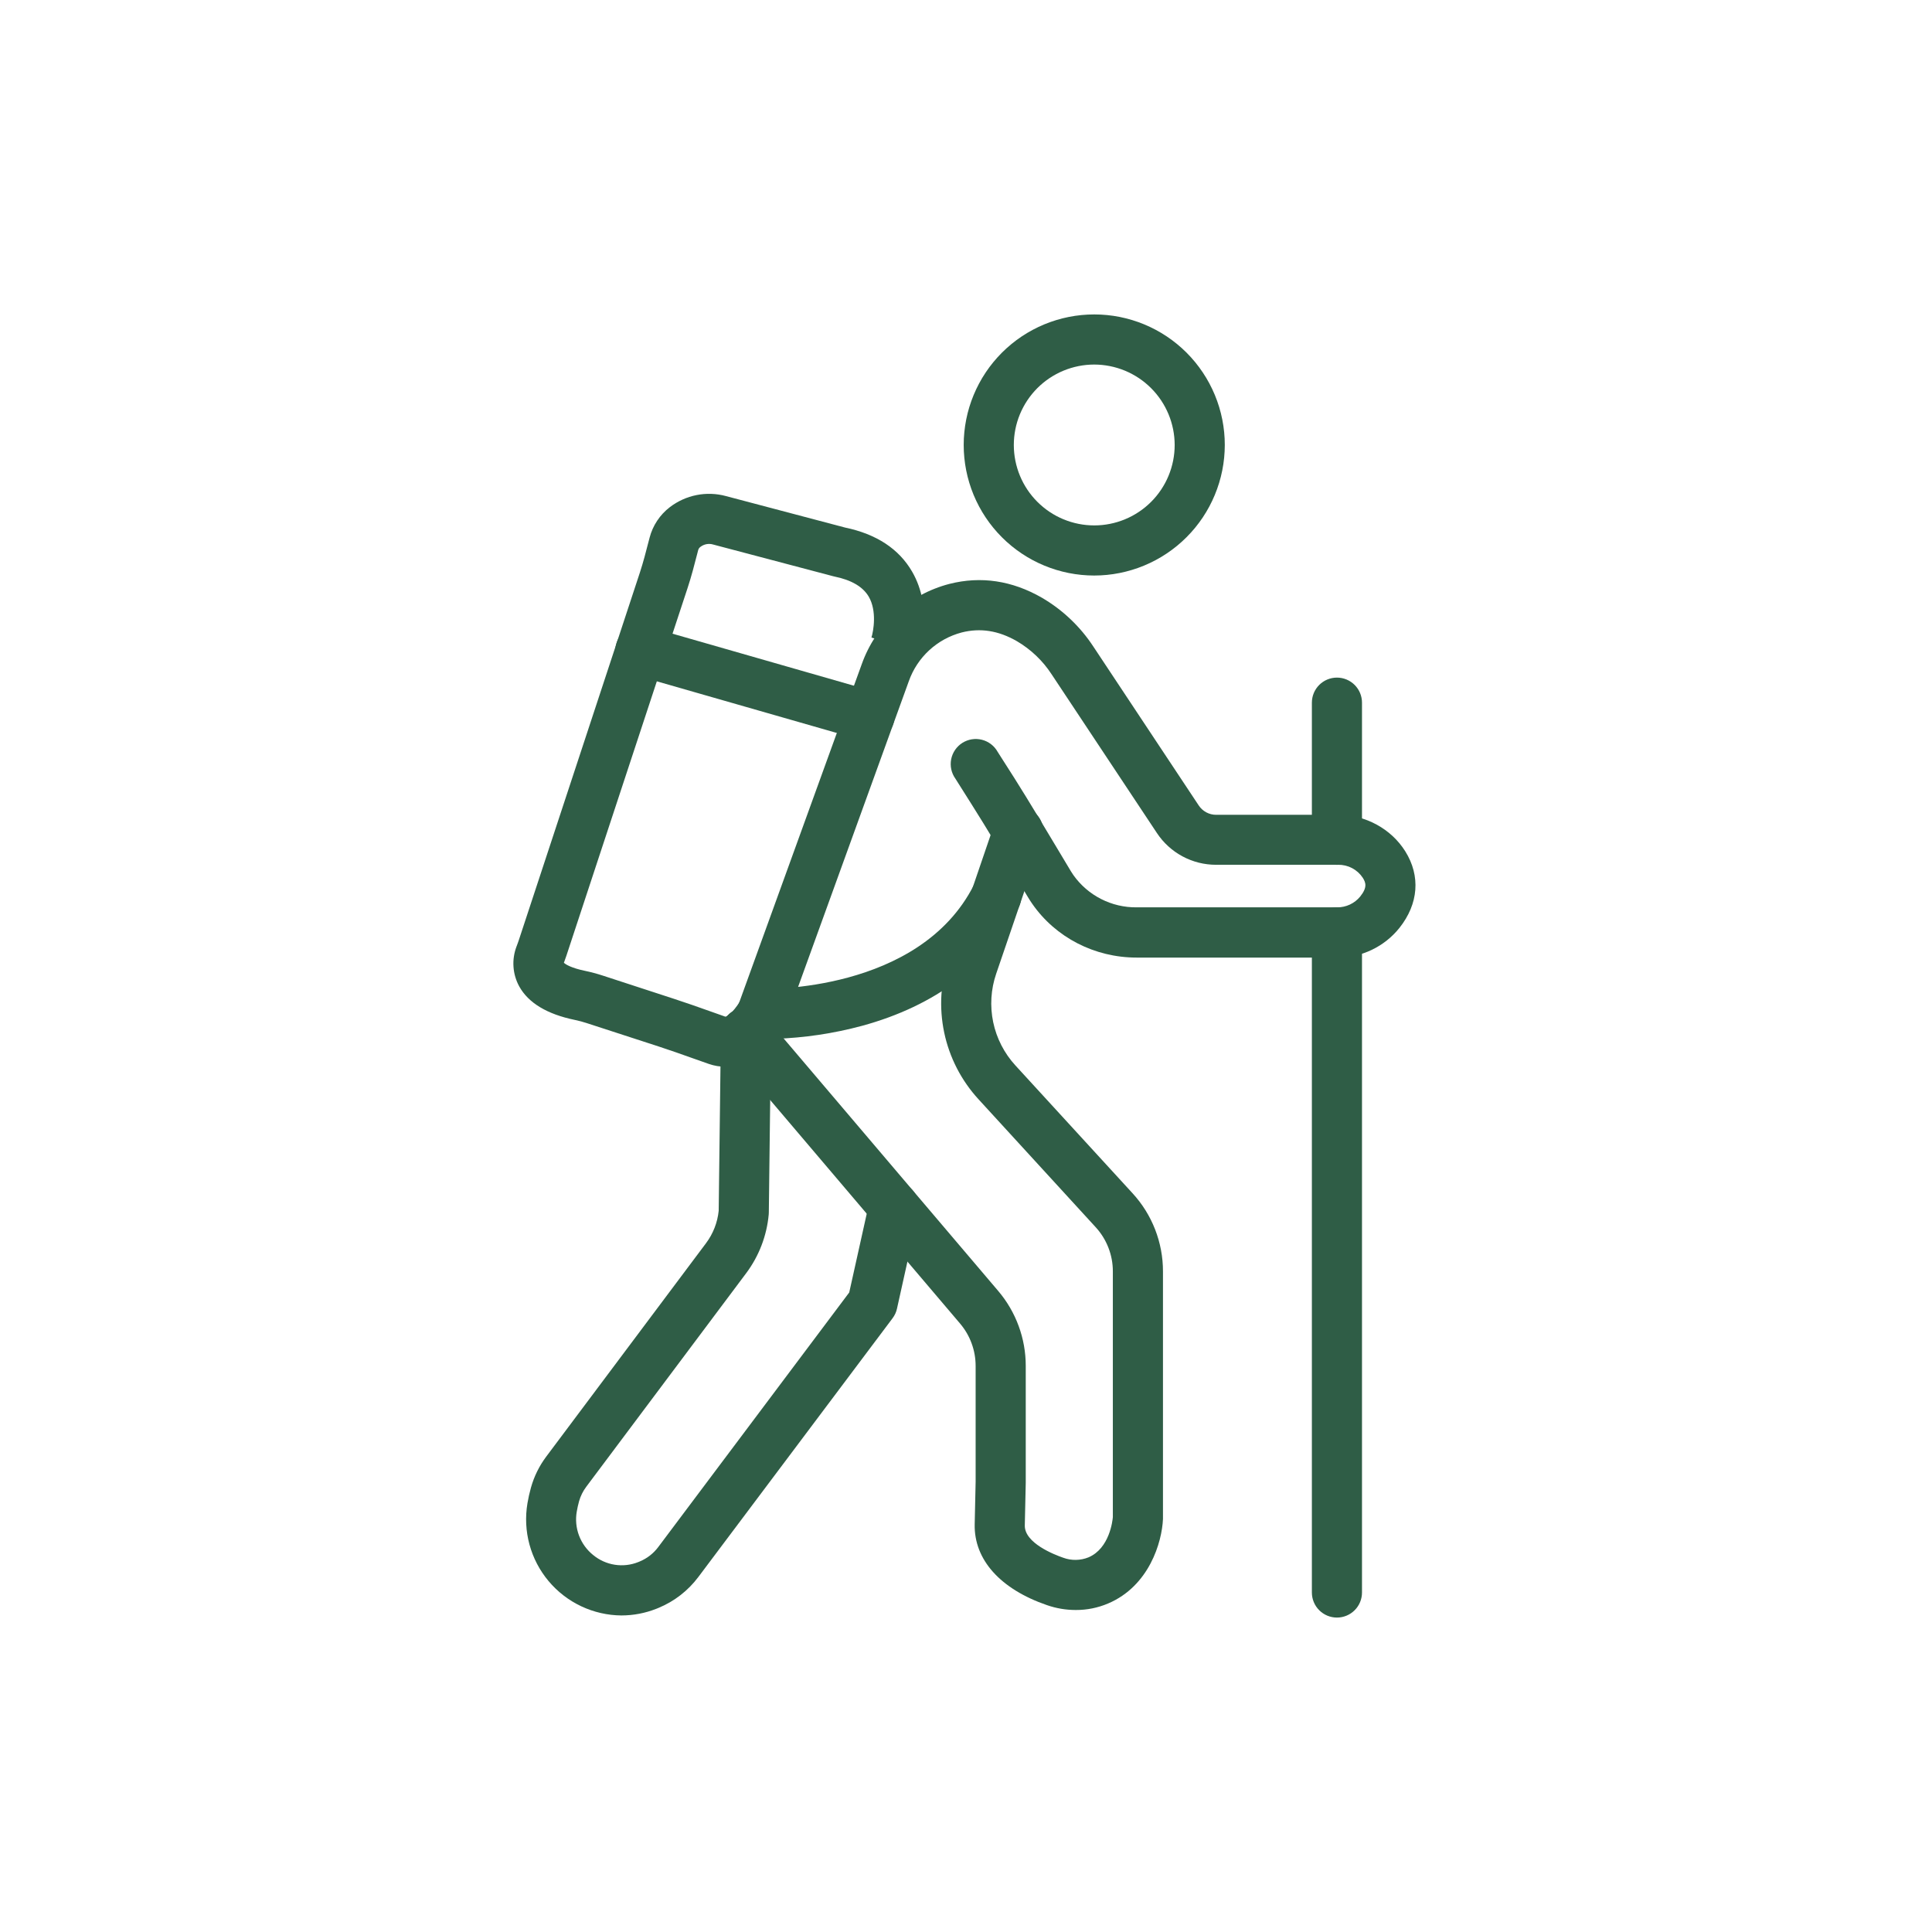 <svg xmlns="http://www.w3.org/2000/svg" xmlns:xlink="http://www.w3.org/1999/xlink" width="1080" zoomAndPan="magnify" viewBox="0 0 810 810" height="1080" preserveAspectRatio="xMidYMid meet" version="1.0"><defs><clipPath id="6c6f0b3a52"><path d="M 404 131.625 L 514 131.625 L 514 242 L 404 242 Z M 404 131.625 " clip-rule="nonzero"/></clipPath><clipPath id="f99ab7a225"><path d="M 550 380 L 572 380 L 572 678.375 L 550 678.375 Z M 550 380 " clip-rule="nonzero"/></clipPath></defs><path fill="#2f5d46" d="M 260.531 677.285 C 259.078 677.273 257.629 677.184 256.188 677.016 C 254.742 676.844 253.312 676.598 251.895 676.273 C 250.48 675.949 249.082 675.551 247.711 675.078 C 246.336 674.602 244.992 674.055 243.676 673.434 C 242.363 672.812 241.086 672.125 239.844 671.367 C 238.605 670.605 237.41 669.785 236.258 668.895 C 235.105 668.008 234.008 667.059 232.961 666.055 C 231.91 665.047 230.918 663.984 229.984 662.871 C 229.051 661.758 228.18 660.598 227.375 659.387 C 226.566 658.18 225.824 656.934 225.152 655.645 C 224.477 654.355 223.875 653.035 223.348 651.68 C 222.816 650.328 222.359 648.949 221.98 647.547 C 221.598 646.145 221.297 644.723 221.066 643.289 C 220.84 641.852 220.691 640.41 220.621 638.957 C 220.547 637.504 220.555 636.055 220.641 634.602 C 220.727 633.152 220.891 631.711 221.133 630.277 C 221.504 628.062 221.992 625.871 222.598 623.711 C 223.93 618.973 226.066 614.629 229.012 610.688 L 295.992 521.23 C 297.48 519.246 298.672 517.098 299.578 514.793 C 300.48 512.484 301.062 510.098 301.316 507.629 L 302.238 432.863 C 302.246 432.18 302.32 431.5 302.461 430.832 C 302.602 430.16 302.805 429.512 303.074 428.879 C 303.34 428.25 303.668 427.652 304.051 427.086 C 304.438 426.52 304.871 425.996 305.359 425.512 C 305.848 425.031 306.375 424.602 306.945 424.227 C 307.516 423.848 308.117 423.527 308.754 423.27 C 309.387 423.008 310.039 422.812 310.711 422.68 C 311.383 422.547 312.059 422.48 312.746 422.48 L 312.875 422.48 C 313.566 422.488 314.246 422.566 314.922 422.707 C 315.598 422.852 316.25 423.059 316.887 423.328 C 317.52 423.602 318.121 423.934 318.688 424.324 C 319.258 424.711 319.781 425.156 320.266 425.648 C 320.746 426.141 321.176 426.676 321.551 427.254 C 321.926 427.832 322.242 428.441 322.5 429.082 C 322.758 429.723 322.949 430.383 323.074 431.059 C 323.199 431.738 323.258 432.422 323.25 433.113 L 322.332 508.332 C 322.332 508.602 322.332 508.879 322.293 509.152 C 321.887 513.621 320.875 517.949 319.27 522.141 C 317.66 526.328 315.512 530.219 312.824 533.812 L 245.836 623.27 C 244.438 625.125 243.418 627.168 242.777 629.402 C 242.383 630.832 242.059 632.277 241.812 633.738 C 241.516 635.426 241.449 637.125 241.609 638.832 C 241.773 640.539 242.156 642.195 242.762 643.801 C 243.371 645.402 244.18 646.898 245.188 648.285 C 246.199 649.672 247.371 650.902 248.711 651.973 C 250.012 653.039 251.426 653.918 252.961 654.605 C 254.492 655.293 256.09 655.766 257.75 656.023 C 259.41 656.281 261.078 656.316 262.746 656.129 C 264.418 655.938 266.031 655.531 267.594 654.906 L 267.945 654.758 L 268.203 654.656 C 271.371 653.328 273.98 651.289 276.031 648.531 L 356.043 541.875 L 364.523 503.73 C 364.672 503.055 364.887 502.402 365.164 501.773 C 365.441 501.141 365.777 500.543 366.176 499.977 C 366.57 499.414 367.02 498.891 367.516 498.414 C 368.016 497.938 368.555 497.516 369.137 497.145 C 369.719 496.773 370.332 496.465 370.977 496.215 C 371.617 495.965 372.281 495.781 372.961 495.66 C 373.641 495.539 374.324 495.488 375.012 495.504 C 375.703 495.52 376.383 495.602 377.059 495.75 C 377.73 495.902 378.383 496.113 379.016 496.395 C 379.648 496.672 380.246 497.008 380.809 497.402 C 381.375 497.801 381.895 498.246 382.371 498.746 C 382.848 499.246 383.273 499.785 383.645 500.367 C 384.016 500.949 384.324 501.562 384.574 502.203 C 384.824 502.848 385.008 503.508 385.129 504.188 C 385.246 504.867 385.301 505.551 385.285 506.242 C 385.27 506.934 385.188 507.613 385.035 508.285 L 376.066 548.645 C 375.742 550.121 375.125 551.465 374.215 552.672 L 292.789 661.152 C 290.645 664.016 288.156 666.547 285.332 668.742 C 282.508 670.938 279.441 672.723 276.137 674.094 L 275.93 674.18 L 275.234 674.465 C 270.512 676.332 265.613 677.273 260.531 677.285 Z M 260.531 677.285 " fill-opacity="1" fill-rule="nonzero"/><path fill="#2f5d46" d="M 319.344 435.566 C 318.926 435.566 318.504 435.539 318.09 435.488 C 317.672 435.438 317.262 435.363 316.852 435.262 C 316.445 435.16 316.047 435.035 315.652 434.887 C 315.258 434.738 314.879 434.566 314.504 434.371 C 314.133 434.18 313.773 433.961 313.43 433.727 C 313.082 433.488 312.75 433.23 312.438 432.953 C 312.121 432.676 311.824 432.379 311.543 432.066 C 311.262 431.754 311.004 431.426 310.762 431.082 C 310.52 430.738 310.301 430.383 310.105 430.012 C 309.906 429.641 309.73 429.258 309.578 428.867 C 309.426 428.477 309.301 428.078 309.195 427.672 C 309.09 427.266 309.012 426.852 308.957 426.438 C 308.902 426.02 308.871 425.602 308.867 425.184 C 308.859 424.762 308.883 424.344 308.926 423.926 C 308.973 423.512 309.043 423.098 309.137 422.688 C 309.23 422.277 309.352 421.879 309.492 421.48 L 361.297 278.449 C 362.023 276.41 362.867 274.422 363.836 272.488 C 364.801 270.555 365.883 268.684 367.078 266.883 C 368.273 265.078 369.57 263.355 370.977 261.711 C 372.383 260.066 373.883 258.516 375.477 257.055 C 377.074 255.594 378.75 254.234 380.512 252.98 C 382.273 251.723 384.105 250.582 386.004 249.547 C 387.906 248.516 389.859 247.602 391.875 246.809 C 393.887 246.016 395.938 245.348 398.031 244.805 C 411.238 241.449 424.297 243.395 436.82 250.598 C 441.152 253.125 445.141 256.117 448.777 259.57 C 452.418 263.023 455.613 266.848 458.367 271.039 L 502.559 337.672 C 502.957 338.277 503.422 338.824 503.957 339.312 C 504.492 339.805 505.074 340.219 505.715 340.566 C 506.352 340.91 507.02 341.168 507.723 341.348 C 508.426 341.523 509.137 341.613 509.863 341.613 L 561.031 341.613 C 572.488 341.613 583.277 347.488 589.188 356.953 C 595.621 367.262 594.73 378.938 586.746 388.992 C 585.184 390.949 583.422 392.711 581.461 394.27 C 579.496 395.828 577.387 397.148 575.125 398.23 C 572.863 399.312 570.512 400.125 568.062 400.672 C 565.617 401.219 563.141 401.484 560.637 401.469 L 476.523 401.469 C 458.938 401.469 442.586 393.047 432.789 378.949 C 432.18 378.078 431.566 377.137 430.984 376.164 C 428.887 372.691 426.805 369.219 424.73 365.75 C 422.457 361.941 420.168 358.133 417.871 354.324 C 413.758 347.504 410.562 342.301 407.5 337.461 L 400.547 326.441 C 400.133 325.863 399.777 325.242 399.488 324.59 C 399.199 323.938 398.98 323.262 398.828 322.562 C 398.676 321.863 398.598 321.156 398.59 320.441 C 398.582 319.727 398.645 319.02 398.781 318.316 C 398.922 317.617 399.125 316.934 399.402 316.277 C 399.68 315.617 400.02 314.992 400.422 314.402 C 400.824 313.812 401.285 313.27 401.801 312.773 C 402.312 312.273 402.875 311.836 403.477 311.453 C 404.082 311.07 404.719 310.754 405.387 310.504 C 406.055 310.25 406.742 310.066 407.449 309.957 C 408.156 309.844 408.867 309.805 409.578 309.836 C 410.293 309.871 410.996 309.977 411.691 310.152 C 412.383 310.328 413.051 310.574 413.695 310.887 C 414.336 311.199 414.941 311.574 415.508 312.012 C 416.074 312.445 416.59 312.938 417.055 313.477 C 417.523 314.02 417.93 314.602 418.277 315.227 L 425.27 326.199 C 428.402 331.164 431.672 336.477 435.863 343.418 C 438.176 347.238 440.461 351.082 442.766 354.91 C 444.824 358.363 446.895 361.816 448.969 365.266 C 449.316 365.836 449.68 366.387 450.035 366.898 C 451.531 369.012 453.262 370.91 455.223 372.605 C 457.18 374.297 459.312 375.73 461.621 376.906 C 463.926 378.082 466.34 378.965 468.859 379.559 C 471.379 380.148 473.934 380.434 476.523 380.406 L 560.629 380.406 C 561.555 380.414 562.465 380.316 563.367 380.117 C 564.27 379.918 565.137 379.621 565.973 379.227 C 566.809 378.832 567.594 378.352 568.32 377.781 C 569.047 377.215 569.703 376.574 570.289 375.855 C 573.375 371.977 572.594 370.008 571.352 368.016 C 570.789 367.164 570.129 366.395 569.375 365.711 C 568.617 365.023 567.789 364.445 566.887 363.969 C 565.984 363.492 565.035 363.133 564.043 362.898 C 563.051 362.66 562.043 362.551 561.023 362.566 L 509.863 362.566 C 508.637 362.566 507.418 362.496 506.203 362.344 C 504.988 362.195 503.785 361.973 502.598 361.676 C 501.41 361.379 500.246 361.008 499.105 360.566 C 497.961 360.125 496.852 359.617 495.773 359.035 C 494.695 358.457 493.656 357.816 492.656 357.109 C 491.656 356.398 490.703 355.633 489.801 354.809 C 488.895 353.984 488.043 353.105 487.246 352.176 C 486.453 351.246 485.715 350.27 485.039 349.25 L 440.852 282.645 C 439 279.809 436.844 277.223 434.391 274.887 C 431.938 272.551 429.25 270.527 426.328 268.812 C 418.594 264.367 411.016 263.18 403.18 265.168 C 401.914 265.504 400.676 265.91 399.457 266.398 C 398.242 266.883 397.062 267.438 395.914 268.066 C 394.766 268.695 393.66 269.391 392.598 270.156 C 391.535 270.918 390.523 271.746 389.562 272.633 C 388.602 273.52 387.695 274.461 386.848 275.461 C 386 276.457 385.219 277.504 384.5 278.598 C 383.777 279.688 383.129 280.82 382.547 281.996 C 381.965 283.168 381.457 284.371 381.023 285.605 L 329.219 428.641 C 328.852 429.656 328.34 430.59 327.684 431.449 C 327.027 432.305 326.258 433.043 325.375 433.664 C 324.492 434.281 323.535 434.754 322.508 435.078 C 321.477 435.406 320.422 435.566 319.344 435.566 Z M 319.344 435.566 " fill-opacity="1" fill-rule="nonzero"/><path fill="#2f5d46" d="M 451.004 675 C 446.875 674.992 442.859 674.316 438.957 672.965 C 419.379 666.242 408.328 653.891 408.645 639.09 L 409.039 621.246 L 409.039 572.652 C 409.035 569.391 408.469 566.23 407.34 563.172 C 406.211 560.109 404.586 557.34 402.473 554.859 L 304.699 439.766 C 304.254 439.238 303.859 438.676 303.523 438.07 C 303.188 437.469 302.91 436.836 302.699 436.18 C 302.488 435.523 302.34 434.852 302.262 434.164 C 302.18 433.48 302.168 432.793 302.223 432.105 C 302.277 431.414 302.398 430.738 302.59 430.074 C 302.777 429.41 303.031 428.77 303.344 428.156 C 303.66 427.543 304.031 426.965 304.461 426.422 C 304.887 425.879 305.367 425.387 305.891 424.938 C 306.418 424.492 306.984 424.098 307.586 423.762 C 308.191 423.426 308.82 423.152 309.48 422.941 C 310.137 422.73 310.809 422.586 311.492 422.508 C 312.18 422.426 312.867 422.414 313.555 422.473 C 314.246 422.527 314.922 422.652 315.586 422.84 C 316.25 423.031 316.887 423.281 317.504 423.598 C 318.117 423.914 318.695 424.285 319.234 424.715 C 319.777 425.145 320.27 425.625 320.715 426.152 L 418.512 541.246 C 420.359 543.422 422.004 545.742 423.441 548.207 C 424.879 550.672 426.09 553.242 427.074 555.922 C 428.059 558.598 428.801 561.344 429.301 564.152 C 429.801 566.961 430.051 569.793 430.051 572.648 L 430.051 621.594 L 429.652 639.543 C 429.492 646.914 441.965 651.781 445.785 653.094 C 447.496 653.723 449.266 654.02 451.086 653.992 C 452.91 653.961 454.668 653.605 456.355 652.926 C 465.211 649.156 466.449 637.492 466.566 636.066 L 466.566 533.051 C 466.57 531.348 466.414 529.656 466.102 527.98 C 465.789 526.309 465.32 524.676 464.703 523.09 C 464.086 521.5 463.328 519.984 462.426 518.535 C 461.523 517.09 460.496 515.742 459.344 514.484 L 410.254 460.883 C 408.453 458.922 406.793 456.852 405.273 454.668 C 403.75 452.488 402.383 450.215 401.164 447.848 C 399.949 445.48 398.895 443.043 398.008 440.539 C 397.117 438.031 396.398 435.473 395.855 432.871 C 395.309 430.266 394.938 427.641 394.742 424.984 C 394.551 422.332 394.535 419.68 394.695 417.023 C 394.859 414.367 395.199 411.734 395.715 409.125 C 396.23 406.516 396.918 403.953 397.777 401.434 L 416.988 345.203 C 417.215 344.551 417.5 343.926 417.844 343.332 C 418.191 342.734 418.594 342.18 419.051 341.66 C 419.504 341.145 420.008 340.676 420.555 340.258 C 421.102 339.84 421.688 339.48 422.305 339.176 C 422.926 338.875 423.566 338.633 424.234 338.457 C 424.902 338.281 425.578 338.168 426.266 338.125 C 426.953 338.082 427.641 338.105 428.324 338.199 C 429.008 338.289 429.676 338.445 430.328 338.672 C 430.98 338.895 431.605 339.176 432.199 339.523 C 432.797 339.871 433.352 340.27 433.871 340.727 C 434.387 341.18 434.855 341.684 435.273 342.23 C 435.695 342.777 436.055 343.363 436.359 343.98 C 436.664 344.598 436.902 345.242 437.082 345.906 C 437.258 346.574 437.371 347.25 437.414 347.938 C 437.457 348.629 437.434 349.312 437.344 349.996 C 437.254 350.68 437.098 351.348 436.875 352 L 417.66 408.23 C 417.102 409.859 416.656 411.516 416.32 413.203 C 415.988 414.891 415.766 416.594 415.66 418.312 C 415.555 420.031 415.562 421.746 415.688 423.465 C 415.812 425.18 416.051 426.879 416.402 428.562 C 416.758 430.246 417.219 431.902 417.793 433.523 C 418.367 435.145 419.051 436.723 419.836 438.25 C 420.621 439.781 421.508 441.254 422.488 442.664 C 423.473 444.078 424.547 445.418 425.711 446.684 L 474.809 500.262 C 476.848 502.477 478.664 504.863 480.258 507.414 C 481.848 509.969 483.191 512.648 484.285 515.453 C 485.375 518.258 486.199 521.141 486.754 524.098 C 487.309 527.055 487.586 530.039 487.582 533.051 L 487.582 636.395 C 487.582 636.547 487.582 636.703 487.582 636.863 C 487.156 646.555 481.828 664.922 464.598 672.258 C 460.254 674.102 455.723 675.016 451.004 675 Z M 451.004 675 " fill-opacity="1" fill-rule="nonzero"/><path fill="#2f5d46" d="M 304.18 447.238 C 301.785 447.238 299.457 446.844 297.195 446.062 C 294.93 445.273 292.676 444.473 290.418 443.672 C 285.734 442.004 280.895 440.289 276.16 438.746 L 246.16 428.996 C 244.469 428.434 242.754 427.973 241.012 427.609 C 229.367 425.207 221.516 420.473 217.684 413.543 C 216.992 412.277 216.445 410.953 216.039 409.566 C 215.633 408.184 215.383 406.773 215.285 405.332 C 215.184 403.895 215.238 402.461 215.453 401.035 C 215.664 399.605 216.023 398.219 216.535 396.871 L 216.613 396.66 C 216.949 395.766 217.273 394.926 217.52 394.141 L 268.27 240.051 C 269.68 235.758 270.816 231.344 272.02 226.668 L 272.348 225.41 C 273.012 222.867 274.07 220.5 275.523 218.312 C 276.977 216.121 278.746 214.23 280.832 212.629 C 282.477 211.367 284.246 210.309 286.133 209.453 C 288.023 208.598 289.988 207.965 292.02 207.562 C 294.055 207.156 296.109 206.988 298.184 207.059 C 300.258 207.125 302.297 207.43 304.301 207.969 L 354.332 221.188 C 367.465 223.926 376.914 230.148 382.43 239.699 C 391.215 254.906 385.918 272.012 385.281 273.91 L 365.344 267.266 L 365.344 267.336 C 366.215 264.57 367.719 256.102 364.207 250.125 C 361.77 245.988 356.938 243.156 349.848 241.715 C 349.648 241.676 349.453 241.629 349.262 241.574 L 298.953 228.285 C 298.07 228.023 297.172 227.973 296.266 228.133 C 295.355 228.293 294.531 228.645 293.785 229.191 C 293.242 229.543 292.883 230.031 292.711 230.656 L 292.387 231.91 C 291.152 236.711 289.879 241.668 288.242 246.617 L 237.457 400.711 C 237.117 401.762 236.754 402.734 236.406 403.68 C 237.195 404.336 239.512 405.84 245.258 407.027 C 247.762 407.551 250.223 408.207 252.652 409 L 282.656 418.789 C 287.668 420.418 292.645 422.184 297.457 423.891 C 299.672 424.68 301.891 425.465 304.109 426.242 C 304.555 426.242 307.031 425.062 310.395 419.586 C 310.883 418.789 311.465 418.074 312.141 417.438 C 312.82 416.797 313.57 416.258 314.391 415.82 C 315.215 415.383 316.078 415.059 316.988 414.848 C 317.895 414.641 318.812 414.551 319.746 414.586 C 320.402 414.586 385.41 416.336 408.301 371.043 C 408.613 370.43 408.98 369.848 409.406 369.305 C 409.832 368.762 410.305 368.266 410.828 367.816 C 411.352 367.363 411.914 366.969 412.512 366.629 C 413.113 366.289 413.742 366.012 414.398 365.797 C 415.055 365.582 415.723 365.434 416.406 365.348 C 417.094 365.266 417.777 365.25 418.469 365.301 C 419.156 365.352 419.832 365.469 420.496 365.656 C 421.16 365.84 421.801 366.086 422.418 366.398 C 423.035 366.707 423.613 367.078 424.156 367.5 C 424.699 367.926 425.195 368.402 425.648 368.926 C 426.098 369.445 426.492 370.008 426.832 370.609 C 427.172 371.211 427.449 371.84 427.664 372.492 C 427.879 373.148 428.027 373.82 428.113 374.504 C 428.195 375.188 428.211 375.875 428.16 376.562 C 428.109 377.25 427.992 377.926 427.809 378.594 C 427.621 379.258 427.375 379.898 427.062 380.512 C 414.934 404.52 392.262 421.668 361.398 430.086 C 349.438 433.305 337.266 435.121 324.887 435.535 C 317.512 444.926 309.895 447.238 304.18 447.238 Z M 304.18 447.238 " fill-opacity="1" fill-rule="nonzero"/><g clip-path="url(#6c6f0b3a52)"><path fill="#2f5d46" d="M 458.742 241.293 C 456.949 241.293 455.16 241.203 453.375 241.027 C 451.594 240.852 449.824 240.586 448.066 240.238 C 446.309 239.887 444.57 239.449 442.855 238.93 C 441.141 238.406 439.453 237.805 437.801 237.117 C 436.145 236.43 434.527 235.664 432.945 234.82 C 431.363 233.973 429.828 233.051 428.34 232.055 C 426.852 231.059 425.414 229.992 424.027 228.855 C 422.641 227.719 421.316 226.516 420.051 225.246 C 418.781 223.98 417.582 222.652 416.445 221.266 C 415.309 219.879 414.242 218.441 413.246 216.949 C 412.25 215.461 411.332 213.926 410.488 212.344 C 409.645 210.762 408.879 209.145 408.191 207.488 C 407.508 205.832 406.906 204.145 406.387 202.43 C 405.867 200.715 405.43 198.977 405.082 197.219 C 404.734 195.461 404.473 193.691 404.297 191.906 C 404.121 190.125 404.035 188.336 404.035 186.543 C 404.035 184.75 404.121 182.961 404.301 181.18 C 404.477 179.395 404.738 177.625 405.09 175.867 C 405.438 174.109 405.875 172.371 406.395 170.656 C 406.918 168.941 407.52 167.258 408.207 165.602 C 408.891 163.945 409.66 162.328 410.504 160.746 C 411.348 159.164 412.27 157.629 413.266 156.141 C 414.262 154.648 415.328 153.211 416.465 151.828 C 417.605 150.441 418.805 149.117 420.074 147.848 C 421.344 146.582 422.668 145.379 424.055 144.242 C 425.441 143.105 426.879 142.039 428.367 141.043 C 429.859 140.051 431.395 139.129 432.977 138.285 C 434.559 137.441 436.176 136.676 437.832 135.988 C 439.488 135.305 441.172 134.699 442.891 134.18 C 444.605 133.66 446.34 133.227 448.098 132.875 C 449.855 132.527 451.629 132.266 453.41 132.09 C 455.195 131.914 456.984 131.828 458.777 131.828 C 460.566 131.828 462.355 131.914 464.141 132.09 C 465.922 132.266 467.695 132.531 469.453 132.879 C 471.211 133.23 472.945 133.664 474.664 134.188 C 476.379 134.707 478.062 135.309 479.719 135.996 C 481.375 136.684 482.992 137.449 484.574 138.293 C 486.152 139.137 487.691 140.059 489.18 141.055 C 490.672 142.051 492.109 143.117 493.492 144.254 C 494.879 145.391 496.203 146.594 497.473 147.859 C 498.738 149.129 499.941 150.457 501.078 151.84 C 502.215 153.227 503.281 154.664 504.277 156.156 C 505.273 157.645 506.195 159.18 507.039 160.762 C 507.883 162.344 508.648 163.961 509.336 165.617 C 510.02 167.273 510.625 168.957 511.145 170.672 C 511.664 172.391 512.098 174.125 512.449 175.883 C 512.797 177.641 513.062 179.41 513.238 181.195 C 513.414 182.98 513.5 184.77 513.5 186.559 C 513.496 188.352 513.406 190.141 513.23 191.926 C 513.051 193.707 512.789 195.48 512.438 197.234 C 512.086 198.992 511.648 200.73 511.125 202.445 C 510.605 204.16 510 205.844 509.312 207.5 C 508.625 209.156 507.859 210.773 507.012 212.355 C 506.168 213.934 505.246 215.469 504.25 216.961 C 503.25 218.449 502.184 219.887 501.047 221.273 C 499.91 222.656 498.707 223.984 497.438 225.25 C 496.172 226.52 494.844 227.719 493.457 228.855 C 492.074 229.992 490.637 231.059 489.145 232.055 C 487.652 233.051 486.117 233.973 484.539 234.816 C 482.957 235.664 481.34 236.43 479.684 237.113 C 478.027 237.801 476.344 238.406 474.625 238.926 C 472.91 239.449 471.176 239.883 469.418 240.234 C 467.66 240.586 465.891 240.848 464.105 241.027 C 462.32 241.203 460.535 241.293 458.742 241.293 Z M 458.742 152.84 C 457.637 152.84 456.535 152.895 455.438 153.004 C 454.336 153.113 453.246 153.277 452.164 153.492 C 451.082 153.711 450.012 153.977 448.957 154.301 C 447.898 154.621 446.859 154.992 445.84 155.418 C 444.82 155.84 443.824 156.312 442.852 156.832 C 441.879 157.355 440.934 157.922 440.016 158.535 C 439.098 159.148 438.211 159.809 437.359 160.508 C 436.504 161.211 435.688 161.949 434.906 162.73 C 434.129 163.512 433.387 164.332 432.688 165.184 C 431.988 166.039 431.332 166.926 430.719 167.844 C 430.105 168.762 429.539 169.707 429.02 170.684 C 428.5 171.656 428.027 172.652 427.605 173.676 C 427.184 174.695 426.812 175.734 426.492 176.789 C 426.172 177.848 425.906 178.918 425.691 180 C 425.477 181.082 425.316 182.176 425.207 183.273 C 425.102 184.371 425.047 185.473 425.047 186.578 C 425.047 187.684 425.102 188.785 425.211 189.883 C 425.32 190.98 425.484 192.07 425.699 193.156 C 425.914 194.238 426.184 195.309 426.504 196.363 C 426.824 197.422 427.195 198.457 427.621 199.477 C 428.043 200.5 428.516 201.496 429.035 202.469 C 429.559 203.441 430.125 204.387 430.738 205.305 C 431.352 206.223 432.008 207.109 432.711 207.961 C 433.41 208.816 434.152 209.633 434.934 210.414 C 435.715 211.191 436.531 211.934 437.387 212.633 C 438.238 213.336 439.125 213.992 440.043 214.605 C 440.961 215.219 441.906 215.785 442.883 216.305 C 443.855 216.824 444.852 217.297 445.875 217.719 C 446.895 218.141 447.934 218.512 448.988 218.832 C 450.047 219.152 451.117 219.418 452.199 219.633 C 453.281 219.848 454.371 220.012 455.473 220.117 C 456.57 220.227 457.672 220.281 458.777 220.281 C 459.879 220.281 460.98 220.227 462.082 220.117 C 463.18 220.008 464.27 219.848 465.352 219.629 C 466.438 219.414 467.504 219.148 468.562 218.824 C 469.617 218.504 470.656 218.133 471.676 217.711 C 472.695 217.289 473.695 216.816 474.668 216.297 C 475.641 215.773 476.586 215.207 477.504 214.594 C 478.422 213.98 479.309 213.324 480.164 212.621 C 481.016 211.922 481.832 211.18 482.613 210.402 C 483.395 209.621 484.137 208.801 484.836 207.949 C 485.535 207.094 486.191 206.211 486.805 205.293 C 487.418 204.371 487.984 203.426 488.508 202.453 C 489.027 201.48 489.5 200.48 489.922 199.461 C 490.344 198.441 490.715 197.402 491.035 196.348 C 491.355 195.289 491.625 194.219 491.84 193.137 C 492.055 192.055 492.215 190.965 492.324 189.863 C 492.434 188.766 492.488 187.664 492.488 186.559 C 492.484 185.457 492.43 184.355 492.32 183.254 C 492.211 182.156 492.047 181.066 491.832 179.98 C 491.613 178.898 491.344 177.828 491.023 176.773 C 490.703 175.715 490.328 174.676 489.906 173.656 C 489.48 172.637 489.008 171.641 488.488 170.668 C 487.965 169.691 487.398 168.746 486.785 167.828 C 486.172 166.91 485.512 166.027 484.812 165.172 C 484.109 164.32 483.371 163.5 482.59 162.723 C 481.809 161.941 480.988 161.199 480.137 160.5 C 479.281 159.797 478.395 159.141 477.477 158.527 C 476.559 157.914 475.613 157.348 474.637 156.828 C 473.664 156.305 472.668 155.836 471.645 155.41 C 470.625 154.988 469.586 154.617 468.531 154.297 C 467.473 153.977 466.402 153.707 465.32 153.492 C 464.238 153.277 463.145 153.113 462.047 153.004 C 460.945 152.895 459.844 152.84 458.742 152.84 Z M 458.742 152.84 " fill-opacity="1" fill-rule="nonzero"/></g><g clip-path="url(#f99ab7a225)"><path fill="#2f5d46" d="M 560.516 678.172 C 559.828 678.172 559.145 678.105 558.469 677.973 C 557.793 677.836 557.133 677.637 556.496 677.375 C 555.859 677.109 555.254 676.785 554.68 676.402 C 554.105 676.02 553.574 675.582 553.09 675.094 C 552.602 674.609 552.164 674.078 551.781 673.504 C 551.398 672.93 551.074 672.324 550.812 671.688 C 550.547 671.051 550.348 670.395 550.211 669.715 C 550.078 669.039 550.012 668.355 550.012 667.668 L 550.012 390.941 C 550.012 390.25 550.078 389.566 550.211 388.891 C 550.348 388.215 550.547 387.559 550.812 386.922 C 551.074 386.281 551.398 385.676 551.781 385.105 C 552.164 384.531 552.602 384 553.09 383.512 C 553.574 383.023 554.105 382.59 554.68 382.203 C 555.254 381.82 555.859 381.496 556.496 381.234 C 557.133 380.969 557.793 380.77 558.469 380.637 C 559.145 380.5 559.828 380.434 560.516 380.434 C 561.207 380.434 561.891 380.5 562.566 380.637 C 563.242 380.77 563.902 380.969 564.539 381.234 C 565.176 381.496 565.781 381.82 566.355 382.203 C 566.93 382.59 567.461 383.023 567.945 383.512 C 568.434 384 568.871 384.531 569.254 385.105 C 569.637 385.676 569.961 386.281 570.223 386.922 C 570.488 387.559 570.688 388.215 570.82 388.891 C 570.957 389.566 571.023 390.25 571.023 390.941 L 571.023 667.668 C 571.023 668.355 570.957 669.039 570.82 669.715 C 570.688 670.395 570.488 671.051 570.223 671.688 C 569.961 672.324 569.637 672.93 569.254 673.504 C 568.871 674.078 568.434 674.609 567.945 675.094 C 567.461 675.582 566.93 676.02 566.355 676.402 C 565.781 676.785 565.176 677.109 564.539 677.375 C 563.902 677.637 563.242 677.836 562.566 677.973 C 561.891 678.105 561.207 678.172 560.516 678.172 Z M 560.516 678.172 " fill-opacity="1" fill-rule="nonzero"/></g><path fill="#2f5d46" d="M 560.516 362.594 C 559.828 362.594 559.145 362.523 558.469 362.391 C 557.793 362.258 557.133 362.059 556.496 361.793 C 555.859 361.527 555.254 361.207 554.68 360.82 C 554.105 360.438 553.574 360.004 553.09 359.516 C 552.602 359.027 552.164 358.496 551.781 357.922 C 551.398 357.348 551.074 356.742 550.812 356.105 C 550.547 355.469 550.348 354.812 550.211 354.137 C 550.078 353.461 550.012 352.777 550.012 352.086 L 550.012 294.594 C 550.012 293.906 550.078 293.223 550.211 292.547 C 550.348 291.867 550.547 291.211 550.812 290.574 C 551.074 289.938 551.398 289.332 551.781 288.758 C 552.164 288.184 552.602 287.652 553.09 287.164 C 553.574 286.676 554.105 286.242 554.68 285.859 C 555.254 285.477 555.859 285.152 556.496 284.887 C 557.133 284.625 557.793 284.426 558.469 284.289 C 559.145 284.156 559.828 284.09 560.516 284.09 C 561.207 284.09 561.891 284.156 562.566 284.289 C 563.242 284.426 563.902 284.625 564.539 284.887 C 565.176 285.152 565.781 285.477 566.355 285.859 C 566.93 286.242 567.461 286.676 567.945 287.164 C 568.434 287.652 568.871 288.184 569.254 288.758 C 569.637 289.332 569.961 289.938 570.223 290.574 C 570.488 291.211 570.688 291.867 570.82 292.547 C 570.957 293.223 571.023 293.906 571.023 294.594 L 571.023 352.086 C 571.023 352.777 570.957 353.457 570.82 354.137 C 570.688 354.812 570.488 355.469 570.223 356.105 C 569.961 356.742 569.637 357.348 569.254 357.922 C 568.871 358.496 568.434 359.027 567.945 359.516 C 567.461 360.004 566.93 360.438 566.355 360.82 C 565.781 361.207 565.176 361.527 564.539 361.793 C 563.902 362.059 563.242 362.258 562.566 362.391 C 561.891 362.523 561.207 362.594 560.516 362.594 Z M 560.516 362.594 " fill-opacity="1" fill-rule="nonzero"/><path fill="#2f5d46" d="M 364.535 310.801 C 363.551 310.801 362.582 310.664 361.633 310.395 L 265.641 282.859 C 264.977 282.672 264.332 282.422 263.715 282.109 C 263.102 281.793 262.52 281.422 261.977 280.992 C 261.434 280.566 260.938 280.086 260.488 279.562 C 260.039 279.035 259.645 278.469 259.309 277.863 C 258.969 277.258 258.695 276.629 258.484 275.969 C 258.27 275.309 258.125 274.637 258.047 273.949 C 257.965 273.262 257.957 272.57 258.012 271.883 C 258.07 271.191 258.191 270.516 258.383 269.848 C 258.574 269.184 258.828 268.543 259.145 267.93 C 259.465 267.312 259.84 266.734 260.27 266.195 C 260.703 265.652 261.184 265.16 261.711 264.711 C 262.238 264.266 262.809 263.875 263.414 263.543 C 264.02 263.207 264.652 262.938 265.312 262.727 C 265.973 262.52 266.648 262.379 267.336 262.301 C 268.023 262.227 268.711 262.219 269.402 262.277 C 270.094 262.34 270.77 262.465 271.434 262.66 L 367.426 290.195 C 368.027 290.367 368.613 290.594 369.176 290.871 C 369.738 291.148 370.273 291.477 370.777 291.848 C 371.281 292.223 371.75 292.637 372.18 293.094 C 372.609 293.551 372.996 294.043 373.34 294.57 C 373.68 295.098 373.973 295.652 374.219 296.23 C 374.461 296.809 374.648 297.406 374.785 298.02 C 374.922 298.633 375.004 299.25 375.027 299.879 C 375.051 300.508 375.02 301.133 374.934 301.754 C 374.848 302.375 374.703 302.984 374.508 303.582 C 374.312 304.18 374.062 304.754 373.766 305.305 C 373.465 305.855 373.117 306.379 372.727 306.867 C 372.332 307.355 371.898 307.809 371.426 308.219 C 370.953 308.633 370.445 309 369.906 309.32 C 369.367 309.645 368.801 309.914 368.215 310.133 C 367.625 310.355 367.023 310.52 366.406 310.633 C 365.785 310.746 365.164 310.801 364.535 310.801 Z M 364.535 310.801 " fill-opacity="1" fill-rule="nonzero"/></svg>